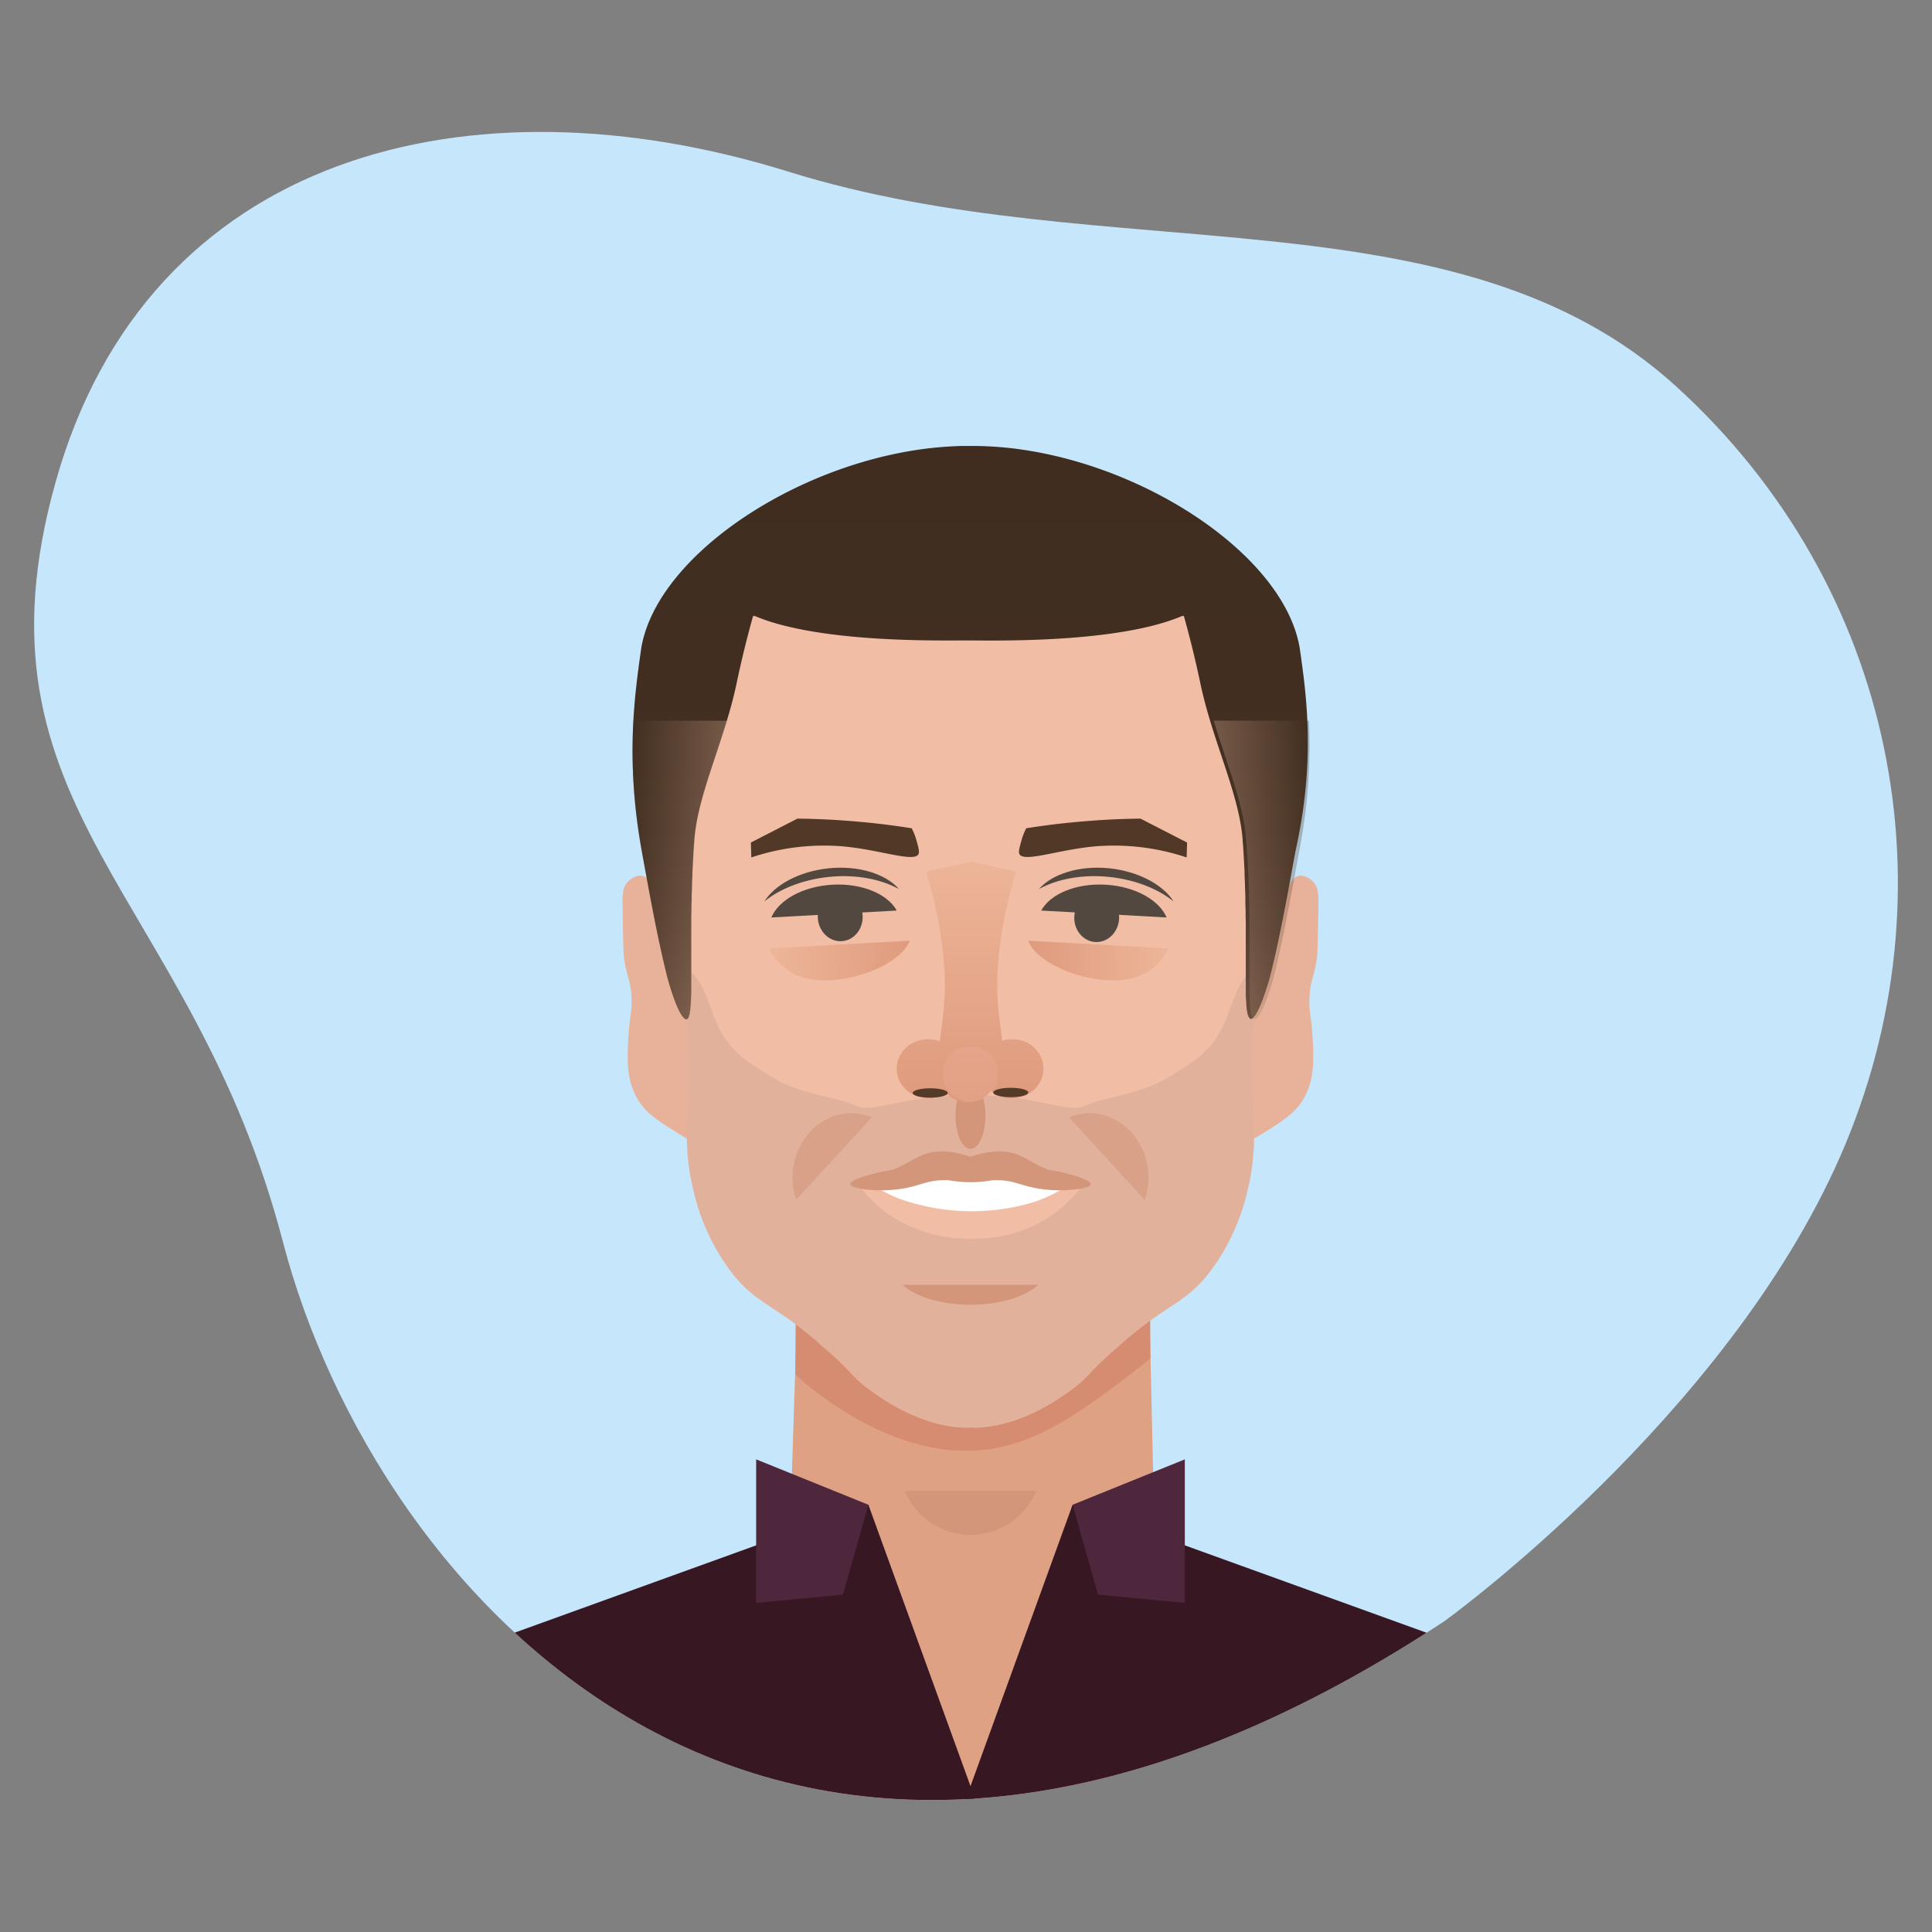 <svg viewBox="0 0 600 600" xmlns="http://www.w3.org/2000/svg" xmlns:xlink="http://www.w3.org/1999/xlink"><rect x="0" y="0" width="600" height="600" fill="#808080" stroke="none"/><clipPath id="a"><path d="m448.52 503.51s87.35-62.95 123.07-144.6 17.25-176.84-51.14-239-176.8-35.81-275.61-66.6-198.84-5.84-227.54 96.28 42.27 127.52 70.57 236.11 152.72 254.68 360.65 117.81z"/></clipPath><linearGradient id="b" gradientUnits="userSpaceOnUse" x1="301.39" x2="301.39" y1="342.36" y2="267.49"><stop offset="0" stop-color="#df9a7d"/><stop offset="1" stop-color="#edb598"/></linearGradient><linearGradient id="c" gradientUnits="userSpaceOnUse" x1="301.39" x2="301.39" y1="316.57" y2="106.83"><stop offset="0" stop-color="#6b4f3f"/><stop offset=".03" stop-color="#644a3a"/><stop offset=".14" stop-color="#533d2e"/><stop offset=".28" stop-color="#483425"/><stop offset=".47" stop-color="#412e20"/><stop offset="1" stop-color="#3f2d1f"/></linearGradient><linearGradient id="d" gradientTransform="matrix(-1 .02 .02 1 -4331.4 -1.44)" gradientUnits="userSpaceOnUse" x1="-4685.54" x2="-4641.97" y1="415.78" y2="415.78"><stop offset="0" stop-color="#edb598"/><stop offset="1" stop-color="#df9a7d"/></linearGradient><linearGradient id="e" gradientTransform="matrix(1 .025 -.025 1 -4759.5 -1.44)" x1="5004.2" x2="5047.77" xlink:href="#d" y1="174.46" y2="174.46"/><linearGradient id="f" gradientUnits="userSpaceOnUse" x1="196.43" x2="226.27" y1="270.11" y2="270.11"><stop offset="0" stop-color="#3f2d1f"/><stop offset="1" stop-color="#f2bda5"/></linearGradient><linearGradient id="g" gradientTransform="matrix(-1 0 0 1 -13069.72 0)" x1="-13476.08" x2="-13446.24" xlink:href="#f" y1="270.11" y2="270.11"/><path d="m448.52 503.51s87.35-62.95 123.07-144.6 17.25-176.84-51.14-239-176.8-35.81-275.61-66.6-198.84-5.84-227.54 96.28 42.27 127.52 70.57 236.11 152.72 254.68 360.65 117.81z" fill="#c6e6fc"/><g clip-path="url(#a)"><path d="m399.33 279.17c.41-1.95 1.09-6.07 3.49-7 1.8-.73 4.15.48 5.44 2.2s1.26 4.24 1.16 9.24c-.16 8.41-.25 12.63-.39 13.63-.87 6.3-2 6.75-2.33 11.88-.32 4.51.41 5.8.78 11 .5 7.14 1 13.78-1.94 19.79-2.54 5.25-6.58 7.8-11.65 11-4.83 3.05-7.44 4.7-9.32 3.52-2.93-1.85-1.34-8.91-.38-25.07 1.21-20.56-.76-19.38 1.16-25.08 4.08-12.13 11.42-12.93 13.98-25.11z" fill="#e8b199"/><path d="m203.46 279.17c-.41-1.95-1.09-6.07-3.49-7-1.8-.73-4.15.48-5.44 2.2s-1.26 4.24-1.16 9.24c.16 8.41.25 12.63.39 13.63.87 6.3 2 6.75 2.33 11.88.32 4.51-.41 5.8-.78 11-.5 7.14-1 13.78 1.94 19.79 2.54 5.25 6.58 7.8 11.65 11 4.83 3.05 7.44 4.7 9.32 3.52 2.93-1.85 1.34-8.91.38-25.07-1.21-20.56.76-19.38-1.16-25.08-4.08-12.13-11.44-12.93-13.98-25.11z" fill="#e8b199"/><path d="m248.85 367.7-6.28 193.11 76.56-2.3 41.09-8.43-4.95-217.63z" fill="#dfa183"/><path d="m285.44 469.82a22 22 0 0 0 31.91 0 23.4 23.4 0 0 0 4.5-6.77h-40.91a23.4 23.4 0 0 0 4.5 6.77z" fill="#d4967b"/><path d="m247.45 356.9-.45 69.82a33 33 0 0 0 3.81 3.52c6.11 4.77 24.51 19.16 46.76 20.26 21 1 36.54-10.42 59.67-28.54l-.27-102.41z" fill="#d68c71"/><path d="m391.26 259c.87-18 1.13-14.42.54-28-1.66-38.19-1.72-27-8.7-38.82-15.89-27-50.5-39.67-81.71-36.61-31.2-3.06-65.81 9.64-81.7 36.61-7 11.85-7 .63-8.7 38.82-.59 13.55-.34 9.94.54 28-.64 8.48-.93 16.37-.84 25 .33 32.12 4.89 32.27 3.16 57.35-.47 6.84-1.48 16.47 1.58 28.68a66.28 66.28 0 0 0 11.87 25.3c7.45 9.5 12 9.07 26.12 21q2 1.85 4.22 3.7c7.92 7.18 7.27 7.83 12.36 11.55 3.82 2.78 15.34 11.16 29.27 11.8.73 0 1.41 0 2.12-.05s1.4.09 2.13.05c13.93-.64 25.45-9 29.27-11.8 5.09-3.72 4.44-4.37 12.36-11.55q2.21-1.86 4.22-3.7c14.09-11.95 18.67-11.52 26.12-21a66.28 66.28 0 0 0 11.87-25.33c3.06-12.21 2.05-21.84 1.58-28.68-1.74-25.08 2.83-25.23 3.16-57.35.09-8.62-.2-16.51-.84-24.97z" fill="#f2bda5"/><path d="m388.53 301.52c-8.39 7.66-4.58 20.1-20.42 29.74q-2.26 1.49-4.75 3c-8.9 5.79-20.94 6.32-26.68 9.32-4.29 2.24-17.24-3.77-32.89-3.26-.83 0-1.59 0-2.39 0s-1.57.07-2.4 0c-15.65-.51-28.6 5.5-32.9 3.26-5.73-3-17.77-3.53-26.67-9.32q-2.49-1.5-4.75-3c-15.84-9.64-12-22.08-20.42-29.74-3-2.74-1.49-5.51-3.32-8.14 1 23 4.46 25.59 2.91 47.93-.47 6.84-1.48 16.47 1.58 28.68a66.28 66.28 0 0 0 11.87 25.3c7.45 9.5 12 9.07 26.12 21q2 1.85 4.22 3.7c7.92 7.18 7.27 7.83 12.36 11.55 3.82 2.78 15.34 11.16 29.27 11.8.73 0 1.41 0 2.13-.05s1.39.09 2.12.05c13.93-.64 25.45-9 29.27-11.8 5.09-3.72 4.44-4.37 12.36-11.55q2.21-1.86 4.22-3.7c14.09-11.95 18.67-11.52 26.12-21a66.28 66.28 0 0 0 11.87-25.29c3.06-12.21 2.05-21.84 1.58-28.68-1.55-22.34 1.91-24.92 2.91-47.93-1.85 2.61-.33 5.39-3.32 8.13z" fill="#7f6960" opacity=".14"/><g fill="#d4967b"><path d="m264.44 345.71c-10.07 0-18.31 9-18.31 20a21.41 21.41 0 0 0 1.15 6.89l23.48-25.6a16.8 16.8 0 0 0 -6.32-1.29z" opacity=".6"/><path d="m356.66 365.7c0-11-8.24-20-18.31-20a16.78 16.78 0 0 0 -6.35 1.3l23.48 25.63a21.41 21.41 0 0 0 1.18-6.93z" opacity=".6"/><ellipse cx="301.39" cy="346.47" rx="4.66" ry="10.34"/></g><path d="m314.35 322.73a10.43 10.43 0 0 0 -3.14.52c-.38-4.49-1.95-11.26-1.42-21.72a122.86 122.86 0 0 1 2.88-19.9c1-4.44 2-8.17 2.87-11l-13-2.74c0-.13 0-.27 0-.4l-1 .2-.95-.2v.4l-13 2.74c.87 2.83 1.91 6.56 2.88 11a122.86 122.86 0 0 1 2.88 19.9c.53 10.56-1.08 17.37-1.44 21.86a10.37 10.37 0 0 0 -3.6-.66c-5.43 0-9.83 4.11-9.83 9.17s4.4 9.16 9.83 9.16a10.33 10.33 0 0 0 5.59-1.63 9 9 0 0 0 13.43-.13c.16-.17.27-.37.41-.55a10.2 10.2 0 0 0 6.48 2.31c5.43 0 9.83-4.1 9.83-9.16s-4.27-9.17-9.7-9.17z" fill="url(#b)"/><ellipse cx="288.89" cy="339.43" fill="#543b28" rx="5.44" ry="1.46"/><ellipse cx="313.9" cy="339.28" fill="#543b28" rx="5.44" ry="1.46"/><path d="m322.5 399h-42.21c4 3.7 12 6.21 21.1 6.21s17.06-2.49 21.11-6.21z" fill="#d4967b"/><path d="m301.46 377.85a48.9 48.9 0 0 0 20.05-3.7 42.14 42.14 0 0 0 12.49-8.15l-65.24-.19a42.26 42.26 0 0 0 9 6.45 49.77 49.77 0 0 0 23.7 5.59z" fill="#fff"/><path d="m320.44 373.5a66.83 66.83 0 0 1 -41.5-1.36 41.26 41.26 0 0 1 -8.49-4.64h-4.13a39.86 39.86 0 0 0 12.62 11.5 44.4 44.4 0 0 0 22.5 5.69 43.45 43.45 0 0 0 19-3.77 39.94 39.94 0 0 0 16-13.24h-4.14a42.85 42.85 0 0 1 -11.86 5.82z" fill="#f2bda5"/><path d="m337.9 366.79c0-.09-.13-.15-.37-.22-2-1.09-6.49-2.42-12.23-3.38-.79-.34-1.61-.7-2.46-1.12-4.4-2.14-6.3-4-10.72-4.41a24.84 24.84 0 0 0 -9.72 1.26l-1 .29-1-.29a24.84 24.84 0 0 0 -9.72-1.26c-4.42.43-6.33 2.27-10.72 4.41-.85.42-1.67.78-2.46 1.12-5.74 1-10.19 2.29-12.23 3.38-.24.07-.37.13-.37.22-.58.36-.89.69-.85 1 .16 1.37 8.85 2.67 16.75 1.26 5.47-1 7.57-2.72 13.4-2.52h.38a40.2 40.2 0 0 0 6 .61h1.67a40.2 40.2 0 0 0 6-.61h.38c5.82-.2 7.93 1.55 13.4 2.52 7.89 1.41 16.59.11 16.75-1.26.01-.31-.3-.64-.88-1z" fill="#d4967b"/><path d="m403.6 201c-5.25-29.58-51.17-59.14-94.18-62.24-1.91-.12-3.82-.22-5.75-.26h-2.06-.43-2.06c-1.93 0-3.85.14-5.75.26-43 3.1-88.93 32.66-94.18 62.24-2.16 15.07-5 35.18.18 63.67 1.88 10.31 5 27.85 8.1 39.68 2 6.89 4 11.83 5.67 12.26a.94.94 0 0 0 .3-.15l.09-.08a1.84 1.84 0 0 0 .27-.33.35.35 0 0 1 0-.08 4.64 4.64 0 0 0 .26-.62c0-.06 0-.12 0-.19s.12-.42.17-.66c0-.08 0-.15 0-.22.06-.32.11-.66.16-1v-.22c0-.33.08-.67.11-1v-.37c0-.45.07-.92.09-1.43 0-.52 0-1.08.07-1.65 0-.16 0-.32 0-.48 0-.49 0-1 0-1.53 0-.11 0-.22 0-.33 0-.64 0-1.31 0-2 0-.19 0-.39 0-.59 0-.56 0-1.13 0-1.72 0-.19 0-.38 0-.58 0-.77 0-1.55 0-2.38s0-1.52 0-2.31v-.72c0-1.8 0-3.71 0-5.71v-.77c0-.85 0-1.72 0-2.6 0-.18 0-.36 0-.54 0-1 0-2.09.06-3.16 0-.26 0-.52 0-.77 0-.88 0-1.78.07-2.69 0-.28 0-.56 0-.85 0-1.14.07-2.28.11-3.46v-.6c0-1 .08-2 .13-3 0-.34 0-.67 0-1 .06-1.22.12-2.44.19-3.69v-.09c.07-1.26.15-2.56.23-3.86 0-.35.05-.7.07-1s.08-1 .11-1.46c1.09-14.27 9.36-30.65 13.1-48.38 1.62-7.73 3.4-14.79 5.16-21.1l.38.15a.83.83 0 0 1 0-.15c19.93 8.56 58.24 7.62 66 7.66h1c7.78 0 46.09.9 66-7.66v.15l.38-.15c1.76 6.31 3.54 13.37 5.16 21.1 3.74 17.73 12 34.11 13.1 48.38 0 .49.07 1 .1 1.46s.05.7.08 1c.08 1.3.16 2.6.23 3.86v-.04c.07 1.25.13 2.47.19 3.69v1c.05 1 .09 2 .13 3v.6c.05 1.18.09 2.32.12 3.46v.85c0 .91 0 1.81.07 2.69v.77c0 1.07 0 2.13.06 3.16v.54 2.6.77 5.71.72 2.31s0 1.61 0 2.38v.58 1.72.59 2 .33 1.53.48c0 .57 0 1.13.07 1.65 0 .51.06 1 .09 1.43v.37c0 .37.07.71.11 1v.22c0 .37.1.71.16 1v.22c.05.24.11.46.17.66s0 .13.05.19a4.64 4.64 0 0 0 .26.62.35.35 0 0 1 .05.08 1.84 1.84 0 0 0 .27.33l.09.08a.94.94 0 0 0 .3.15c1.62-.43 3.63-5.37 5.67-12.26 3.12-11.83 6.22-29.37 8.1-39.68 6.35-28.4 3.48-48.54 1.32-63.54z" fill="url(#c)"/><path d="m343.3 274.75c9.17.5 16.71 4.76 19 10.18l-38.94-2.15c2.81-5.13 10.77-8.54 19.94-8.03z" fill="#534840"/><path d="m343.92 304.42c-10.28-.57-22.09-5.81-24.6-12.27l43.65 2.4c-3.22 6.15-8.78 10.45-19.05 9.87z" fill="url(#d)"/><ellipse cx="340.76" cy="284.82" fill="#534840" rx="7.61" ry="6.97" transform="matrix(.055 -.998 .998 .055 37.6 609.37)"/><path d="m316.78 265.52c-.63-.65-.26-2 .48-4.62a19.16 19.16 0 0 1 1.44-3.67c4.9-.78 10.28-1.49 16.09-2 7-.64 13.52-.95 19.4-1l14.47 7.43-.14 4.62a71.39 71.39 0 0 0 -27.61-3.5c-11.36.86-22.05 4.89-24.13 2.74z" fill="#513827"/><path d="m322.65 276.1c4.15-4.72 12.61-7.42 22-6.43 9 1 16.52 5.08 19.82 10.27-4.86-3.9-11.88-6.74-19.89-7.59-8.45-.9-16.28.65-21.93 3.75z" fill="#534840"/><path d="m258.54 274.75c-9.17.5-16.71 4.76-19 10.18l38.95-2.15c-2.82-5.13-10.78-8.54-19.95-8.03z" fill="#534840"/><path d="m257.92 304.42c10.28-.57 22.09-5.81 24.61-12.27l-43.65 2.4c3.21 6.15 8.77 10.45 19.04 9.87z" fill="url(#e)"/><ellipse cx="261.09" cy="284.82" fill="#534840" rx="6.97" ry="7.61" transform="matrix(.998 -.055 .055 .998 -15.29 14.81)"/><path d="m285.06 265.52c.63-.65.26-2-.47-4.62a19.76 19.76 0 0 0 -1.45-3.67c-4.9-.78-10.27-1.49-16.09-2-7-.64-13.51-.95-19.4-1l-14.46 7.43.14 4.62a71.34 71.34 0 0 1 27.6-3.5c11.36.86 22.07 4.89 24.13 2.74z" fill="#513827"/><path d="m279.19 276.1c-4.15-4.72-12.6-7.42-22-6.43-9.05 1-16.52 5.08-19.81 10.27 4.85-3.9 11.87-6.74 19.88-7.59 8.45-.9 16.28.65 21.93 3.75z" fill="#534840"/><path d="m269.69 467.32 57.48 158.41-212.27-48.06-8.43-51.34z" fill="#371722"/><path d="m234.83 497.81v-44.59l34.86 14.1-7.9 27.89z" fill="#4e273c"/><path d="m333.1 467.32-57.47 158.41 212.26-48.06 8.43-51.34z" fill="#371722"/><path d="m367.96 497.81v-44.59l-34.86 14.1 7.9 27.89z" fill="#4e273c"/><circle cx="301.39" cy="333.6" fill="#f2bda5" opacity=".2" r="8.55"/><path d="m199.37 264.63c1.88 10.31 5 27.85 8.1 39.68 2 6.89 4 11.83 5.67 12.26a1.05 1.05 0 0 0 .3-.15l.09-.08a1.81 1.81 0 0 0 .26-.33l.06-.08a4.69 4.69 0 0 0 .25-.62l.06-.19c.06-.2.12-.42.17-.66a1.42 1.42 0 0 1 0-.22c.06-.32.11-.66.16-1v-.22c0-.33.07-.67.11-1v-.37c0-.45.06-.92.09-1.43 0-.52 0-1.08.07-1.65 0-.16 0-.32 0-.48 0-.49 0-1 0-1.53v-.33c0-.64 0-1.31 0-2 0-.19 0-.39 0-.59 0-.56 0-1.13 0-1.72 0-.19 0-.38 0-.58 0-.77 0-1.55 0-2.37s0-1.53 0-2.32v-.72c0-1.8 0-3.71 0-5.71v-.77c0-.85 0-1.72 0-2.6 0-.18 0-.36 0-.54 0-1 0-2.09.06-3.16 0-.26 0-.52 0-.77 0-.88 0-1.78.06-2.69v-.85c0-1.14.07-2.28.11-3.46v-.6c0-1 .08-2 .12-3 0-.34 0-.67.05-1 .06-1.22.12-2.44.19-3.69v-.09c.08-1.26.16-2.56.24-3.86 0-.35.05-.7.07-1s.07-1 .11-1.46c.85-11.12 6.06-23.53 10.08-36.86h-29.15a170.5 170.5 0 0 0 2.67 40.81z" fill="url(#f)" opacity=".3"/><path d="m403.42 264.63c-1.88 10.31-5 27.85-8.1 39.68-2 6.89-4 11.83-5.67 12.26a1.05 1.05 0 0 1 -.3-.15l-.09-.08a1.81 1.81 0 0 1 -.26-.34l-.06-.08a3.63 3.63 0 0 1 -.25-.62l-.06-.19c-.06-.2-.12-.42-.17-.66 0-.08 0-.15 0-.22-.06-.32-.11-.66-.16-1v-.22c0-.33-.07-.67-.11-1v-.37c0-.45-.07-.92-.09-1.43 0-.52-.05-1.08-.07-1.65 0-.16 0-.32 0-.48 0-.49 0-1 0-1.53v-.33c0-.64 0-1.31 0-2 0-.19 0-.39 0-.59 0-.56 0-1.13 0-1.72 0-.19 0-.38 0-.58 0-.77 0-1.55 0-2.37s0-1.53 0-2.32v-.72c0-1.8 0-3.71 0-5.71v-.77c0-.85 0-1.72 0-2.6 0-.18 0-.36 0-.54 0-1 0-2.09-.06-3.16 0-.26 0-.52 0-.77 0-.88 0-1.78-.07-2.69 0-.28 0-.56 0-.85 0-1.14-.07-2.28-.11-3.46v-.6c0-1-.08-2-.12-3 0-.34 0-.67-.05-1-.06-1.22-.12-2.44-.19-3.69v-.09c-.08-1.26-.16-2.56-.24-3.86 0-.35 0-.7-.07-1s-.07-1-.11-1.46c-.85-11.12-6.06-23.53-10.08-36.86h29.57a171 171 0 0 1 -3.08 40.82z" fill="url(#g)" opacity=".3"/></g></svg>